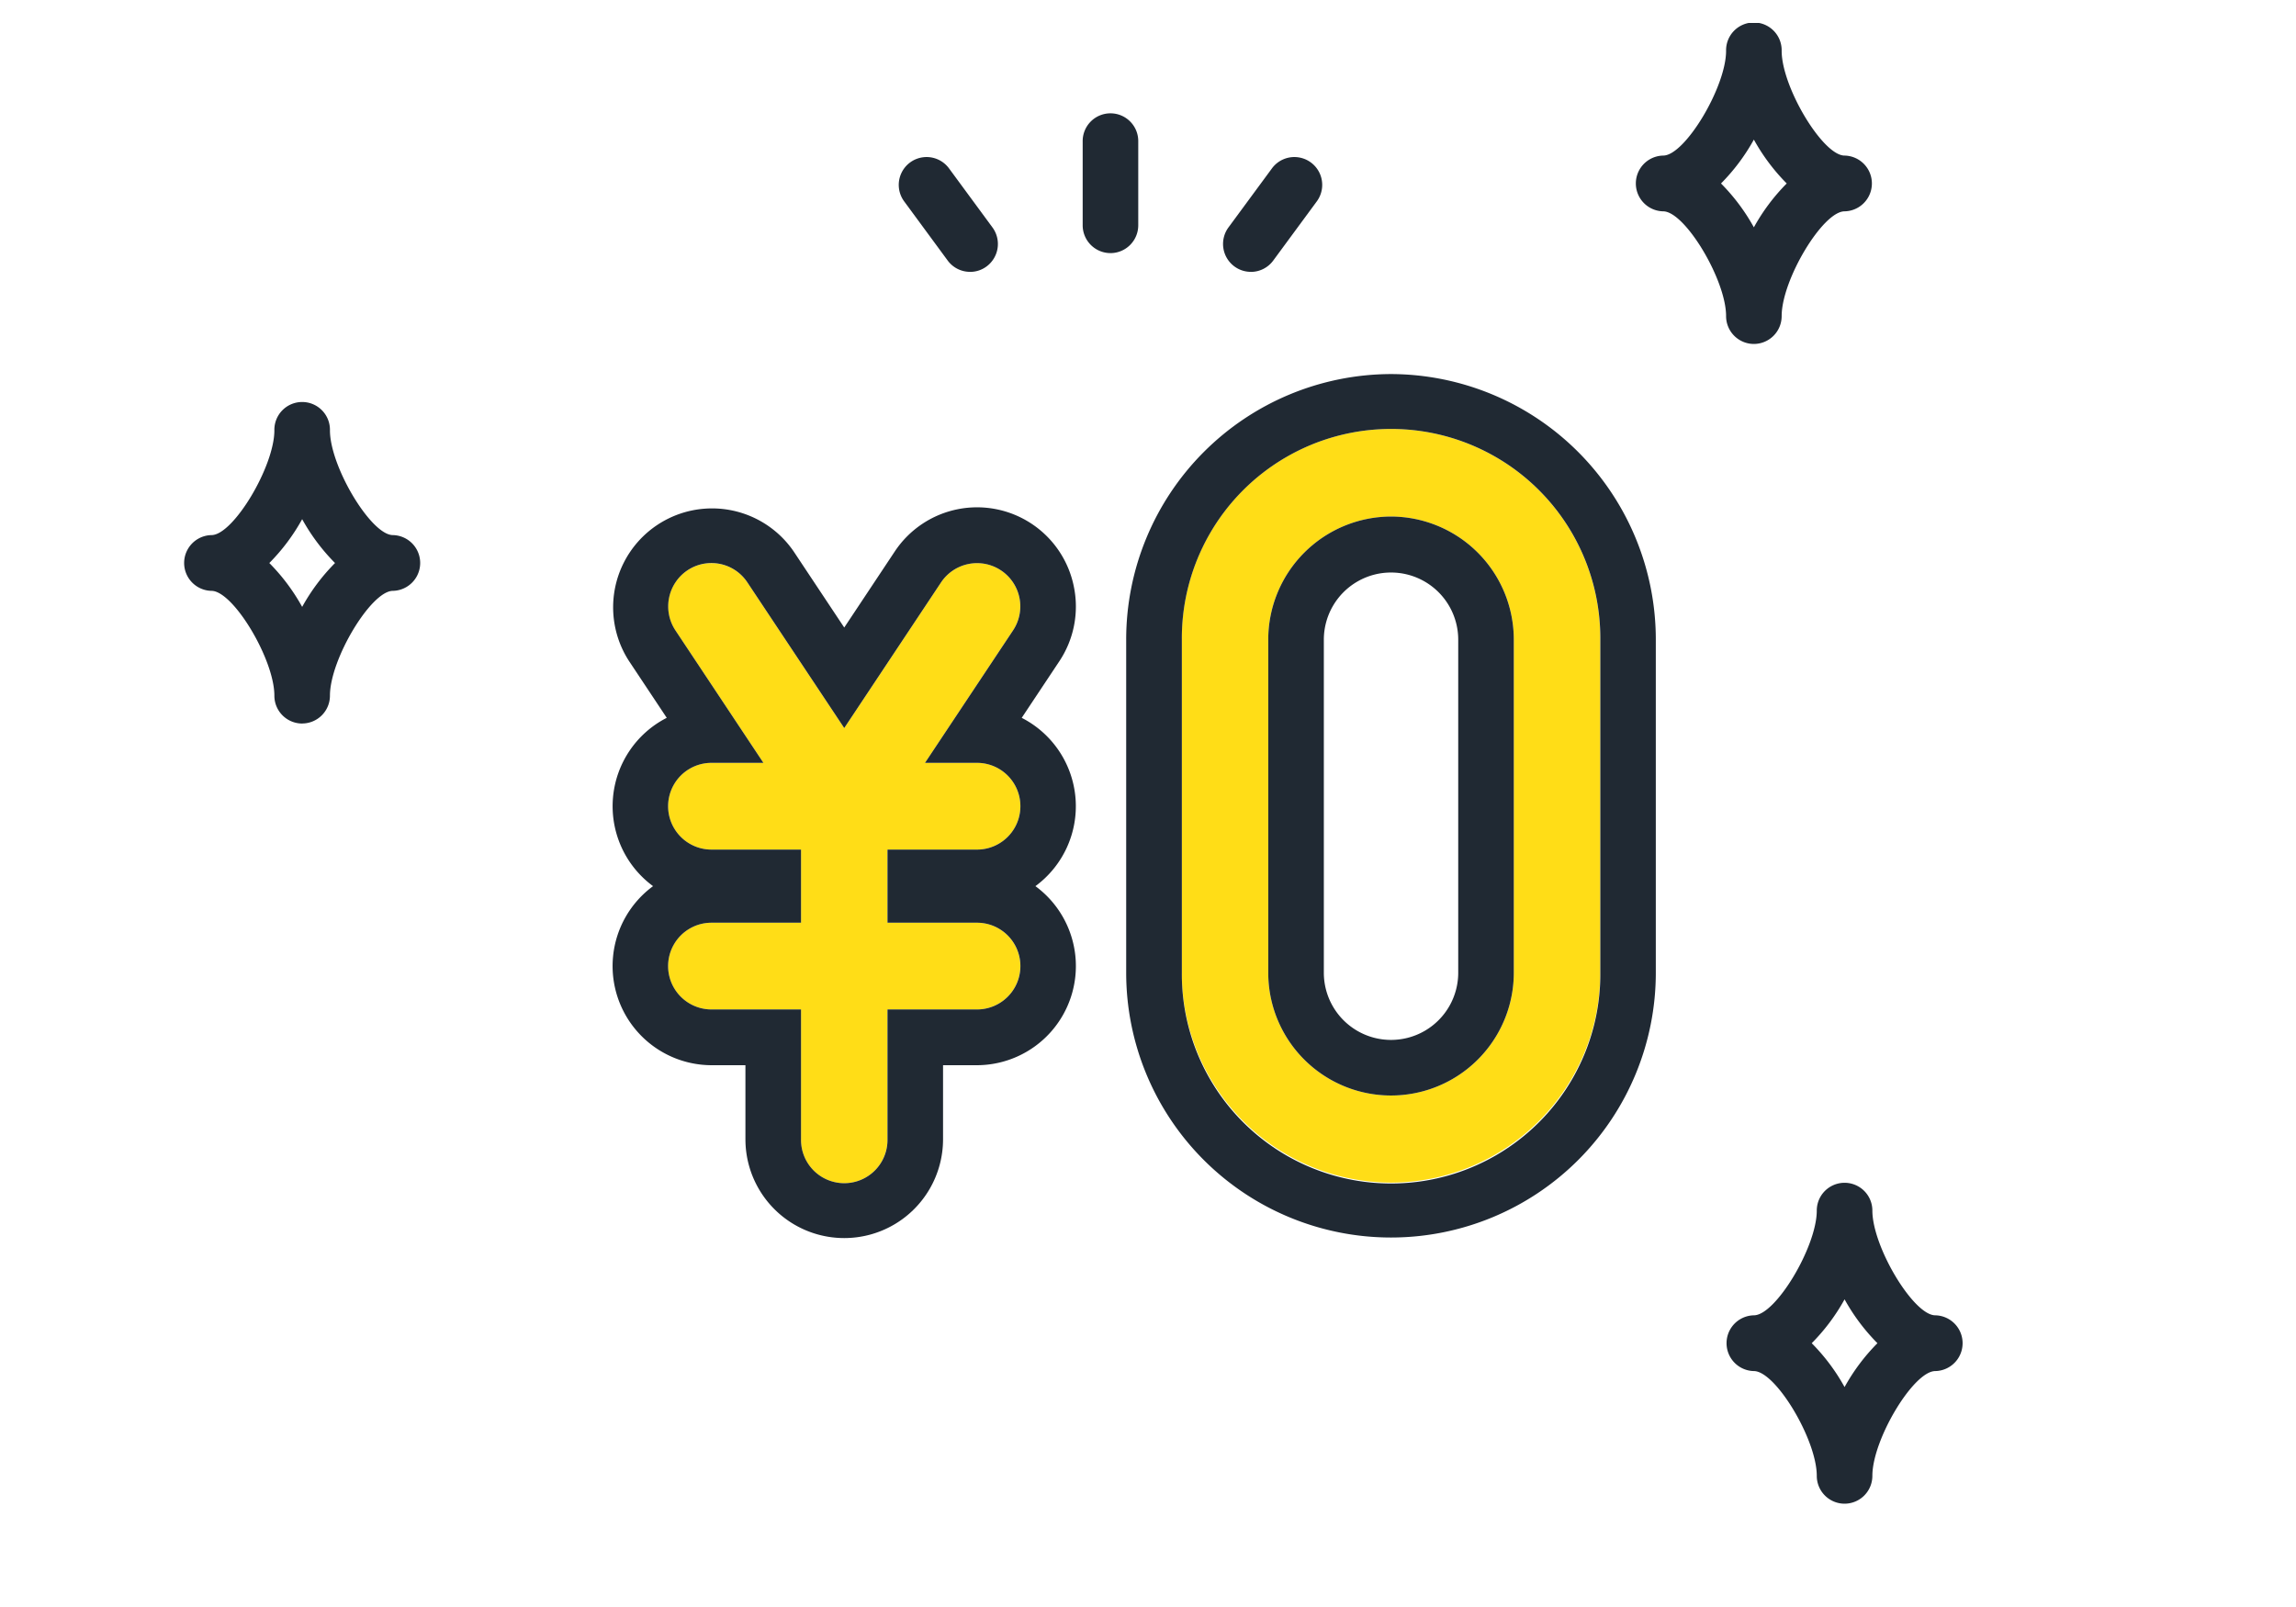 <svg xmlns="http://www.w3.org/2000/svg" xmlns:xlink="http://www.w3.org/1999/xlink" width="200" height="140" viewBox="0 0 200 140"><defs><style>.a{fill:#fff;}.b{fill:none;}.c{clip-path:url(#a);}.d{clip-path:url(#b);}.e{fill:#202933;}.f{fill:#ffdd17;}</style><clipPath id="a"><rect class="a" width="200" height="140" transform="translate(285 3742)"/></clipPath><clipPath id="b"><rect class="b" width="155" height="129"/></clipPath></defs><g transform="translate(-285 -3742)"><rect class="a" width="200" height="140" transform="translate(285 3742)"/><g class="c"><g transform="translate(301 3744)"><g class="d"><path class="a" d="M10.322,58.6c0-3.851,4.063-11.554,7.9-11.554-3.839,0-7.9-7.7-7.9-11.554,0,3.851-4.063,11.554-7.9,11.554,3.839,0,7.9,7.7,7.9,11.554"/><path class="e" d="M10.322,61.033A2.425,2.425,0,0,1,7.9,58.6c0-3.155-3.585-9.126-5.48-9.126a2.429,2.429,0,0,1,0-4.857c1.895,0,5.48-5.97,5.48-9.125a2.421,2.421,0,1,1,4.841,0c0,3.155,3.585,9.125,5.481,9.125a2.429,2.429,0,0,1,0,4.857c-1.9,0-5.481,5.971-5.481,9.126a2.425,2.425,0,0,1-2.421,2.429M7.46,47.05a17.261,17.261,0,0,1,2.861,3.821,17.282,17.282,0,0,1,2.862-3.821,17.282,17.282,0,0,1-2.862-3.821A17.261,17.261,0,0,1,7.46,47.05"/><path class="a" d="M136.777,25.536c0-3.851,4.063-11.554,7.9-11.554-3.839,0-7.9-7.7-7.9-11.554,0,3.851-4.063,11.554-7.9,11.554,3.839,0,7.9,7.7,7.9,11.554"/><path class="e" d="M136.777,27.965a2.425,2.425,0,0,1-2.421-2.429c0-3.156-3.586-9.125-5.481-9.125a2.429,2.429,0,0,1,0-4.857c1.895,0,5.481-5.971,5.481-9.126a2.421,2.421,0,1,1,4.841,0c0,3.155,3.585,9.126,5.48,9.126a2.429,2.429,0,0,1,0,4.857c-1.9,0-5.48,5.969-5.48,9.125a2.425,2.425,0,0,1-2.421,2.429m-2.862-13.982a17.3,17.3,0,0,1,2.862,3.821,17.263,17.263,0,0,1,2.862-3.821,17.263,17.263,0,0,1-2.862-3.821,17.3,17.3,0,0,1-2.862,3.821"/><path class="a" d="M144.678,126.571c0-3.851,4.063-11.554,7.9-11.554-3.839,0-7.9-7.7-7.9-11.554,0,3.851-4.063,11.554-7.9,11.554,3.839,0,7.9,7.7,7.9,11.554"/><path class="e" d="M144.677,129a2.425,2.425,0,0,1-2.421-2.429c0-3.155-3.585-9.125-5.48-9.125a2.429,2.429,0,0,1,0-4.857c1.895,0,5.48-5.97,5.48-9.125a2.421,2.421,0,1,1,4.842,0c0,3.155,3.585,9.125,5.481,9.125a2.429,2.429,0,0,1,0,4.857c-1.9,0-5.481,5.97-5.481,9.125A2.424,2.424,0,0,1,144.677,129m-2.861-13.982a17.261,17.261,0,0,1,2.861,3.821,17.283,17.283,0,0,1,2.862-3.821,17.283,17.283,0,0,1-2.862-3.821,17.262,17.262,0,0,1-2.861,3.821"/><path class="f" d="M105.17,101.028A18.276,18.276,0,0,1,86.944,82.743V53.73a18.226,18.226,0,1,1,36.451,0V82.743a18.275,18.275,0,0,1-18.226,18.285m0-58.027A10.724,10.724,0,0,0,94.475,53.73V82.743a10.694,10.694,0,1,0,21.389,0V53.73A10.724,10.724,0,0,0,105.17,43"/><path class="e" d="M105.17,43A10.724,10.724,0,0,0,94.475,53.73V82.744a10.694,10.694,0,1,0,21.389,0V53.73A10.724,10.724,0,0,0,105.17,43m5.853,39.743a5.853,5.853,0,1,1-11.706,0V53.73a5.853,5.853,0,1,1,11.706,0Z"/><path class="e" d="M105.17,30.588A23.131,23.131,0,0,0,82.1,53.73V82.744a23.067,23.067,0,1,0,46.134,0V53.73A23.131,23.131,0,0,0,105.17,30.588M123.4,82.744a18.226,18.226,0,1,1-36.451,0V53.73a18.226,18.226,0,1,1,36.451,0Z"/><path class="f" d="M69.108,72.015a3.778,3.778,0,0,0,0-7.556H64.575l7.665-11.535a3.769,3.769,0,1,0-6.266-4.191L57.54,61.427,49.1,48.733a3.769,3.769,0,1,0-6.266,4.191L50.5,64.459H45.972a3.778,3.778,0,0,0,0,7.556h7.8v6.371h-7.8a3.778,3.778,0,0,0,0,7.556h7.8V97.251a3.766,3.766,0,1,0,7.531,0V85.942h7.8a3.778,3.778,0,0,0,0-7.556h-7.8V72.015Z"/><path class="e" d="M77.547,49.136a8.6,8.6,0,0,0-15.6-3.1L57.54,52.67l-4.406-6.631a8.616,8.616,0,0,0-14.323,9.579l3.268,4.918A8.645,8.645,0,0,0,40.887,75.2a8.638,8.638,0,0,0,5.085,15.6h2.961v6.452a8.607,8.607,0,1,0,17.214,0V90.8h2.961a8.638,8.638,0,0,0,5.085-15.6A8.645,8.645,0,0,0,73,60.537l3.269-4.918a8.6,8.6,0,0,0,1.278-6.483m-8.44,15.323a3.778,3.778,0,0,1,0,7.556h-7.8v6.371h7.8a3.778,3.778,0,0,1,0,7.556h-7.8V97.251a3.766,3.766,0,1,1-7.531,0V85.942h-7.8a3.778,3.778,0,0,1,0-7.556h7.8V72.015h-7.8a3.778,3.778,0,0,1,0-7.556H50.5L42.839,52.925a3.785,3.785,0,0,1,1.044-5.239A3.756,3.756,0,0,1,49.1,48.733L57.54,61.427l8.435-12.693a3.769,3.769,0,1,1,6.266,4.191L64.575,64.459Z"/><path class="e" d="M80.731,20.05a2.425,2.425,0,0,1-2.421-2.429V10.343a2.421,2.421,0,1,1,4.841,0v7.279a2.425,2.425,0,0,1-2.421,2.429"/><path class="e" d="M68.5,21.683a2.416,2.416,0,0,1-1.95-.987l-3.786-5.147a2.424,2.424,0,1,1,3.9-2.884l3.786,5.147a2.434,2.434,0,0,1-.511,3.4,2.4,2.4,0,0,1-1.435.474"/><path class="e" d="M92.958,21.683a2.406,2.406,0,0,1-1.435-.474,2.434,2.434,0,0,1-.511-3.4L94.8,12.665a2.424,2.424,0,1,1,3.9,2.884L94.908,20.7a2.417,2.417,0,0,1-1.95.987"/></g></g></g></g></svg>
